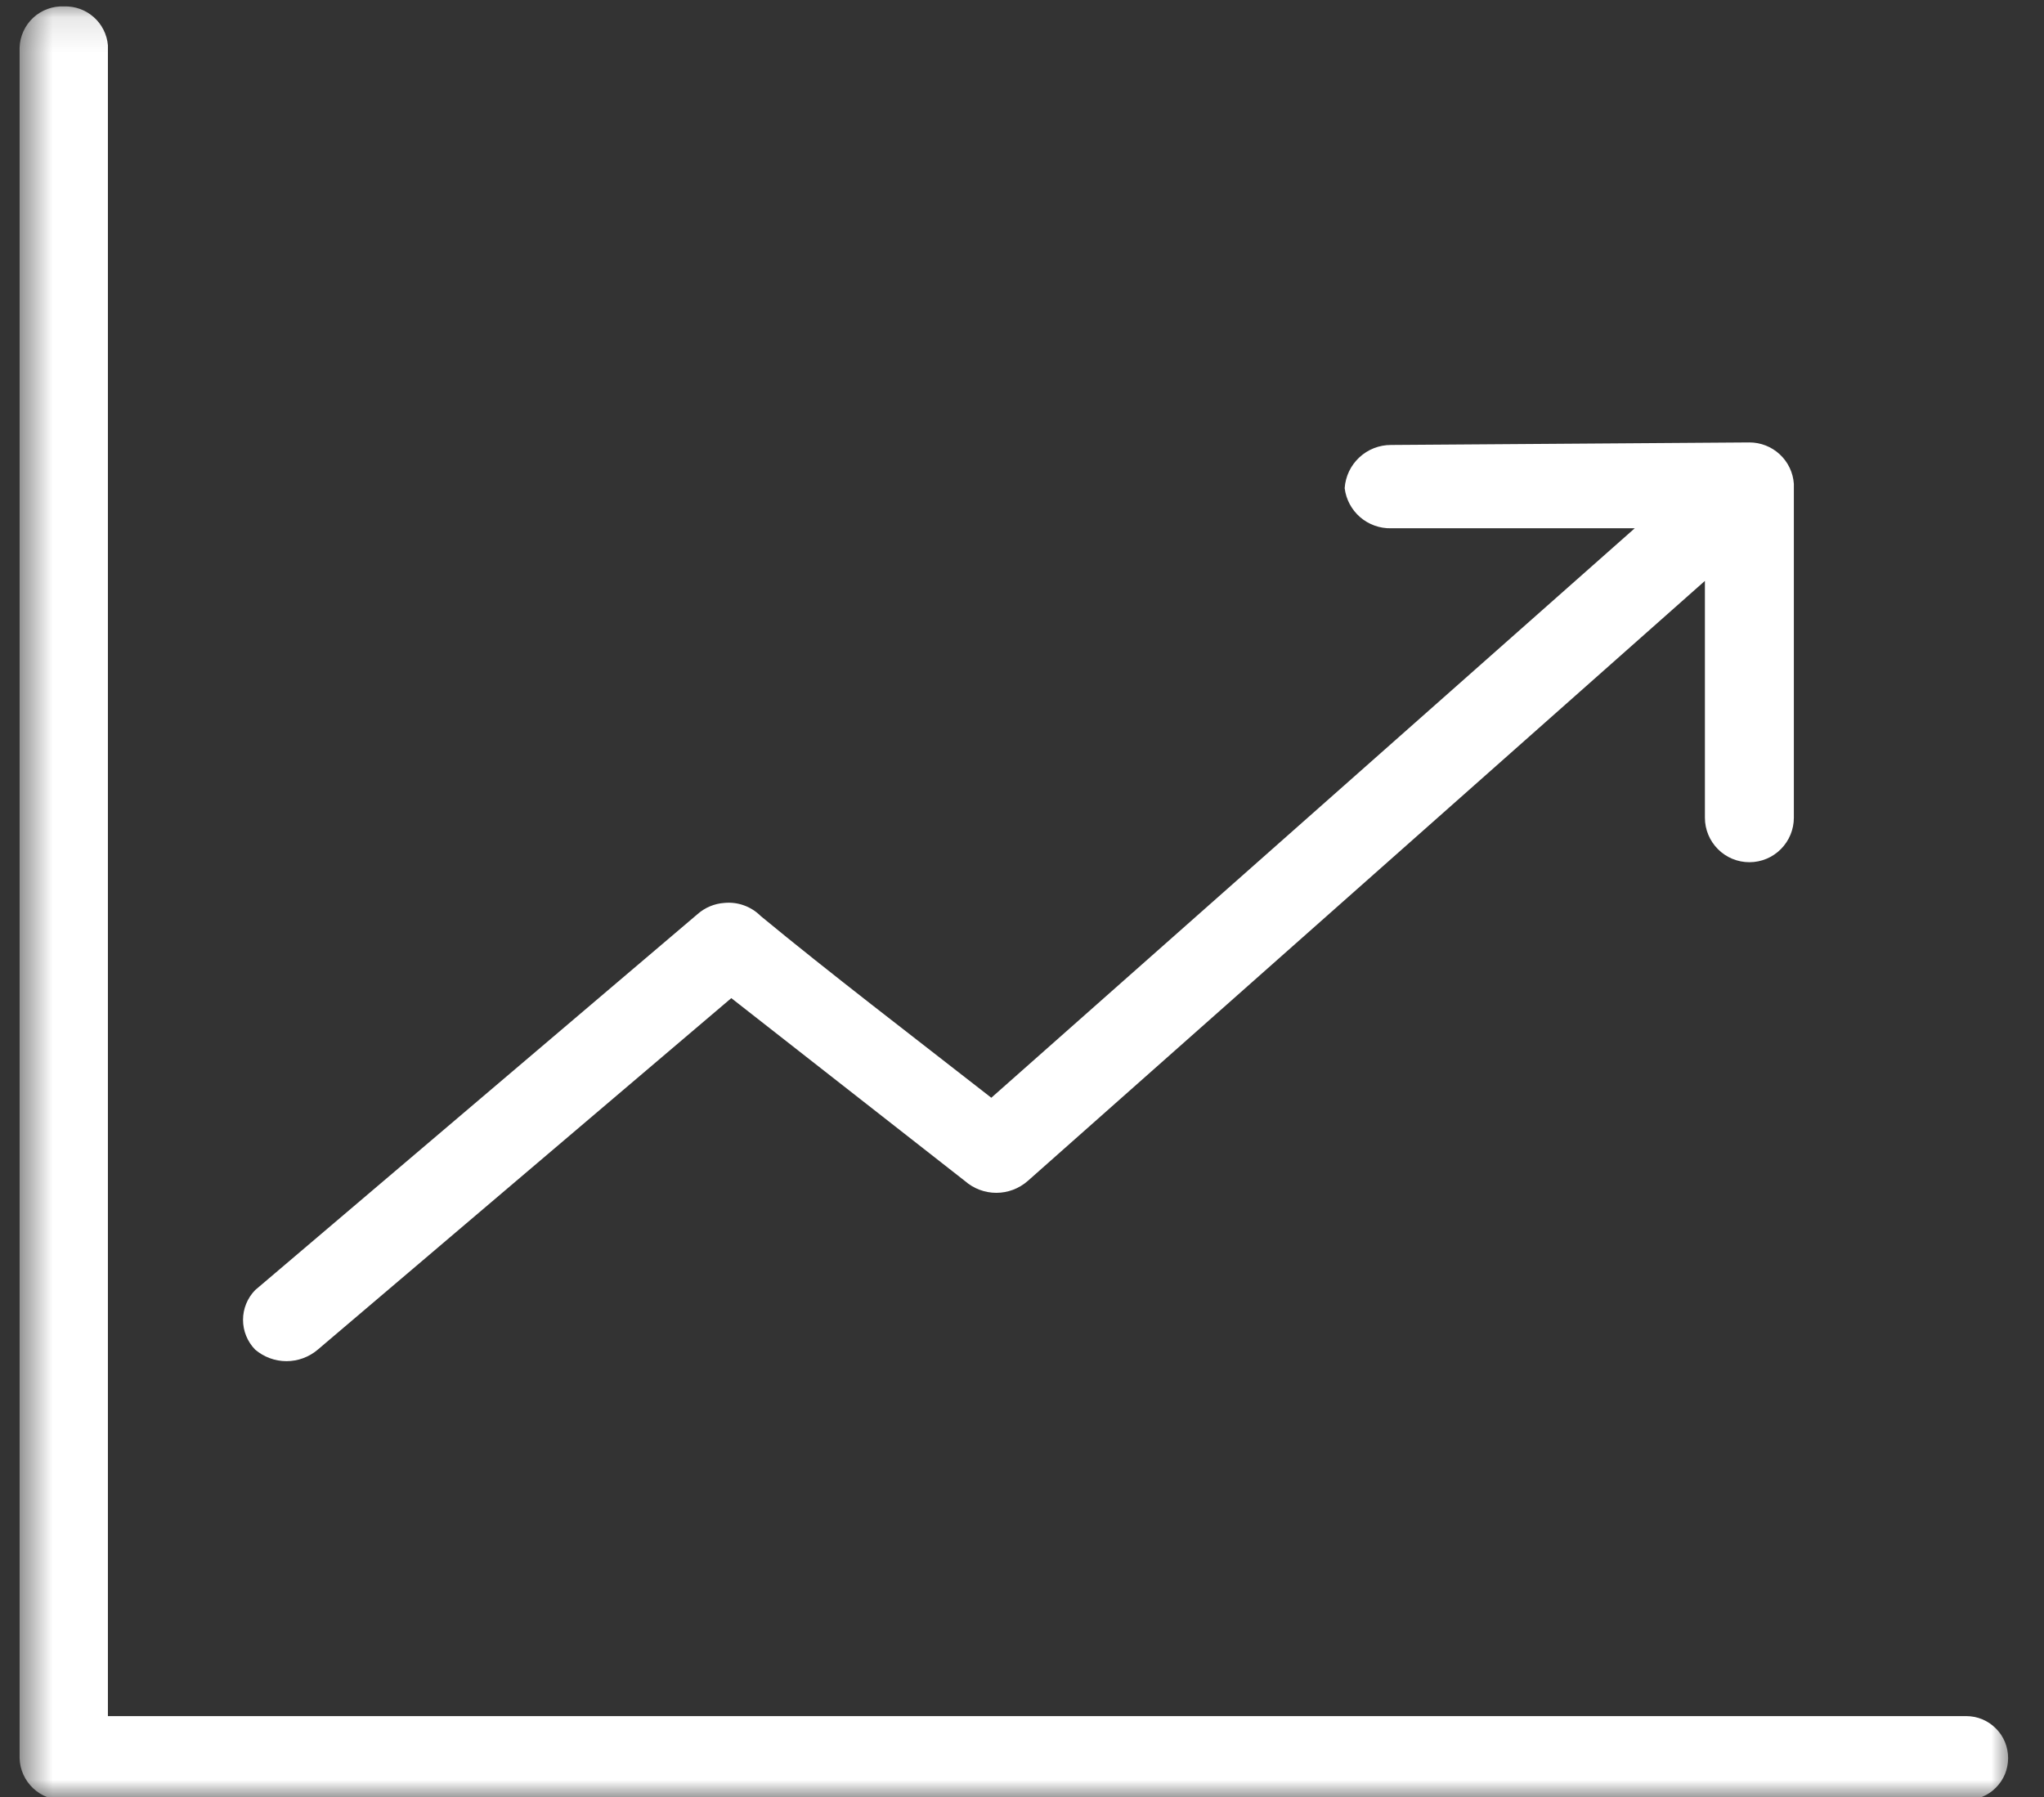 <svg width="58" height="51" viewBox="0 0 58 51" fill="none" xmlns="http://www.w3.org/2000/svg">
<rect x="0" y="0" width="58" height="51" fill="#333333" stroke="none"/>
<mask id="mask0_11_760" style="mask-type:luminance" maskUnits="userSpaceOnUse" x="0" y="0" width="58" height="52">
<path d="M57.053 0.111H0.556V51.009H57.053V0.111Z" fill="white"/>
</mask>
<g mask="url(#mask0_11_760)">
<path d="M39.471 12.627C39.137 12.626 38.815 12.752 38.571 12.98C38.327 13.208 38.178 13.52 38.156 13.853C38.195 14.172 38.352 14.465 38.594 14.675C38.837 14.885 39.15 14.998 39.471 14.991H46.387L28.129 31.151C25.853 29.373 23.524 27.595 21.587 25.995C21.453 25.861 21.291 25.757 21.113 25.693C20.935 25.628 20.744 25.604 20.555 25.622C20.272 25.641 20.003 25.754 19.791 25.942L7.24 36.609C7.02 36.835 6.896 37.138 6.896 37.453C6.896 37.769 7.02 38.072 7.24 38.298C7.488 38.509 7.803 38.626 8.129 38.626C8.455 38.626 8.77 38.509 9.018 38.298L20.751 28.324L27.382 33.515C27.628 33.73 27.944 33.849 28.271 33.849C28.598 33.849 28.914 33.73 29.16 33.515L48.378 16.484V23.204C48.378 23.539 48.511 23.86 48.748 24.097C48.984 24.334 49.305 24.467 49.64 24.467C49.975 24.467 50.296 24.334 50.532 24.097C50.769 23.86 50.902 23.539 50.902 23.204V13.729C50.88 13.41 50.737 13.111 50.502 12.893C50.268 12.675 49.96 12.555 49.64 12.555L39.471 12.627ZM1.818 0.182C1.658 0.175 1.497 0.2 1.347 0.255C1.196 0.31 1.058 0.395 0.941 0.504C0.823 0.614 0.729 0.745 0.663 0.891C0.597 1.037 0.56 1.195 0.556 1.355V49.889C0.56 50.05 0.596 50.209 0.662 50.356C0.728 50.503 0.823 50.635 0.94 50.746C1.057 50.856 1.195 50.943 1.346 51C1.496 51.058 1.657 51.085 1.818 51.08H55.791C55.947 51.08 56.102 51.049 56.247 50.989C56.392 50.929 56.523 50.842 56.633 50.731C56.744 50.62 56.832 50.489 56.892 50.345C56.951 50.2 56.982 50.045 56.982 49.889C56.982 49.732 56.951 49.578 56.892 49.433C56.832 49.288 56.744 49.157 56.633 49.047C56.523 48.936 56.392 48.848 56.247 48.788C56.102 48.728 55.947 48.698 55.791 48.698H3.062V1.284C3.035 0.976 2.891 0.69 2.659 0.485C2.428 0.28 2.127 0.172 1.818 0.182Z" fill="white"/>
</g>
</svg>
